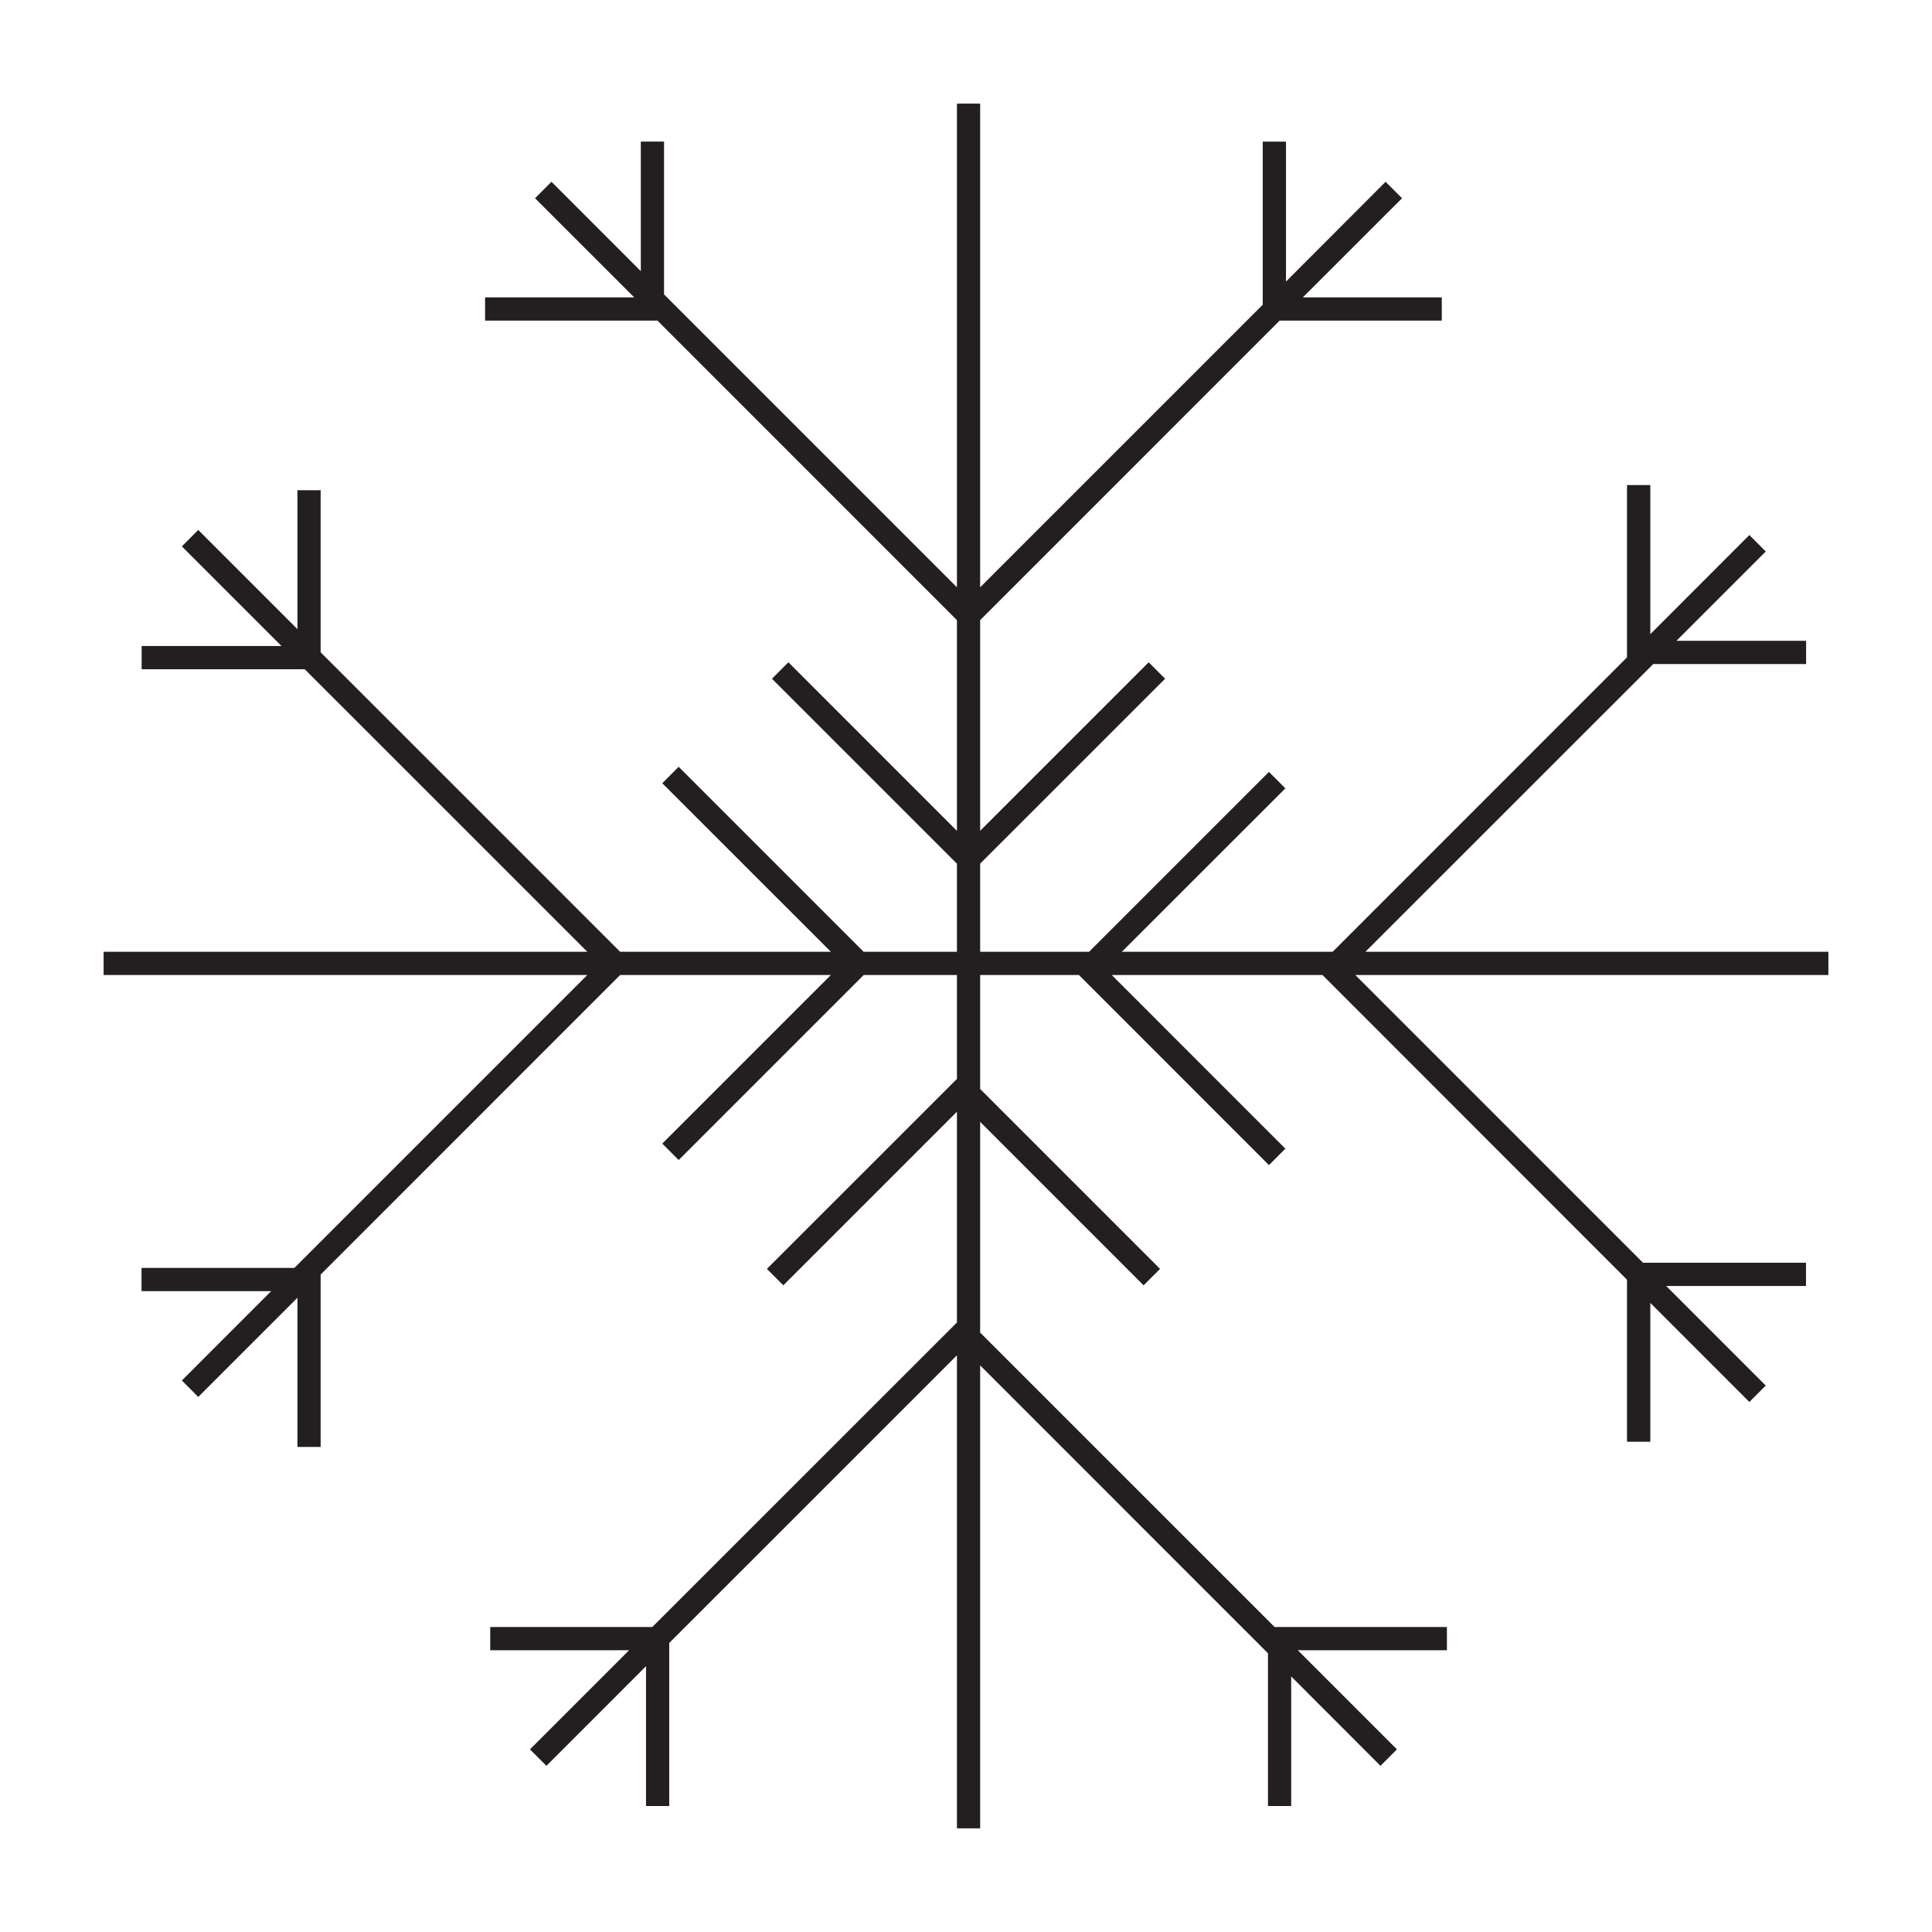 <?xml version="1.0" encoding="utf-8"?>
<!-- Generator: Adobe Illustrator 15.0.0, SVG Export Plug-In . SVG Version: 6.00 Build 0)  -->
<!DOCTYPE svg PUBLIC "-//W3C//DTD SVG 1.1//EN" "http://www.w3.org/Graphics/SVG/1.1/DTD/svg11.dtd">
<svg version="1.1" id="Layer_1" xmlns="http://www.w3.org/2000/svg" xmlns:xlink="http://www.w3.org/1999/xlink" x="0px" y="0px"
	 width="64px" height="64px" viewBox="0 0 64 64" enable-background="new 0 0 64 64" xml:space="preserve">
<g>
	<polygon fill="#231F20" points="21.997,9.752 21.997,4.69 21.228,4.69 21.228,8.983 18.269,6.022 17.724,6.567 21.01,9.851 
		16.069,9.851 16.069,10.62 21.779,10.62 31.7,20.543 31.7,27.523 26.117,21.939 25.572,22.484 31.7,28.611 31.7,31.529 
		28.609,31.529 22.482,25.401 21.939,25.946 27.524,31.529 20.543,31.529 10.622,21.608 10.622,16.239 9.853,16.239 9.853,20.841 
		6.567,17.555 6.025,18.1 9.325,21.4 4.692,21.4 4.692,22.169 10.094,22.169 19.456,31.529 3.432,31.529 3.432,32.298 
		19.456,32.298 9.752,42.001 4.688,42.001 4.688,42.771 8.983,42.771 6.025,45.73 6.567,46.275 9.853,42.99 9.853,47.931 
		10.622,47.931 10.622,42.221 20.543,32.298 27.524,32.298 21.939,37.883 22.482,38.427 28.611,32.298 31.7,32.298 31.7,35.74 
		25.404,42.034 25.949,42.578 31.7,36.827 31.7,43.809 21.608,53.897 16.24,53.897 16.24,54.667 20.839,54.667 17.556,57.95 
		18.101,58.495 21.4,55.195 21.4,59.827 22.169,59.827 22.169,54.426 31.7,44.896 31.7,60.567 32.469,60.567 32.469,45.231 
		42.003,54.766 42.003,59.827 42.772,59.827 42.772,55.534 45.73,58.495 46.275,57.95 42.992,54.667 47.931,54.667 47.931,53.897 
		42.223,53.897 32.469,44.144 32.469,37.163 37.883,42.578 38.428,42.034 32.469,36.075 32.469,32.298 35.74,32.298 42.036,38.596 
		42.579,38.051 36.828,32.298 43.809,32.298 53.897,42.392 53.897,47.76 54.669,47.76 54.669,43.16 57.95,46.442 58.493,45.899 
		55.195,42.6 59.826,42.6 59.826,41.83 54.427,41.83 44.896,32.298 60.568,32.298 60.568,31.529 45.231,31.529 54.766,21.997 
		59.83,21.997 59.83,21.228 55.534,21.228 58.493,18.269 57.95,17.724 54.669,21.007 54.669,16.069 53.897,16.069 53.897,21.776 
		44.146,31.529 37.163,31.529 42.579,26.115 42.036,25.57 36.077,31.529 32.469,31.529 32.469,28.609 38.596,22.484 38.051,21.939 
		32.469,27.521 32.469,20.543 42.39,10.62 47.761,10.62 47.761,9.851 43.158,9.851 46.444,6.567 45.899,6.022 42.6,9.327 
		42.6,4.692 41.83,4.692 41.83,10.094 32.469,19.455 32.469,3.432 31.7,3.432 31.7,19.455 	"/>
</g>
</svg>
